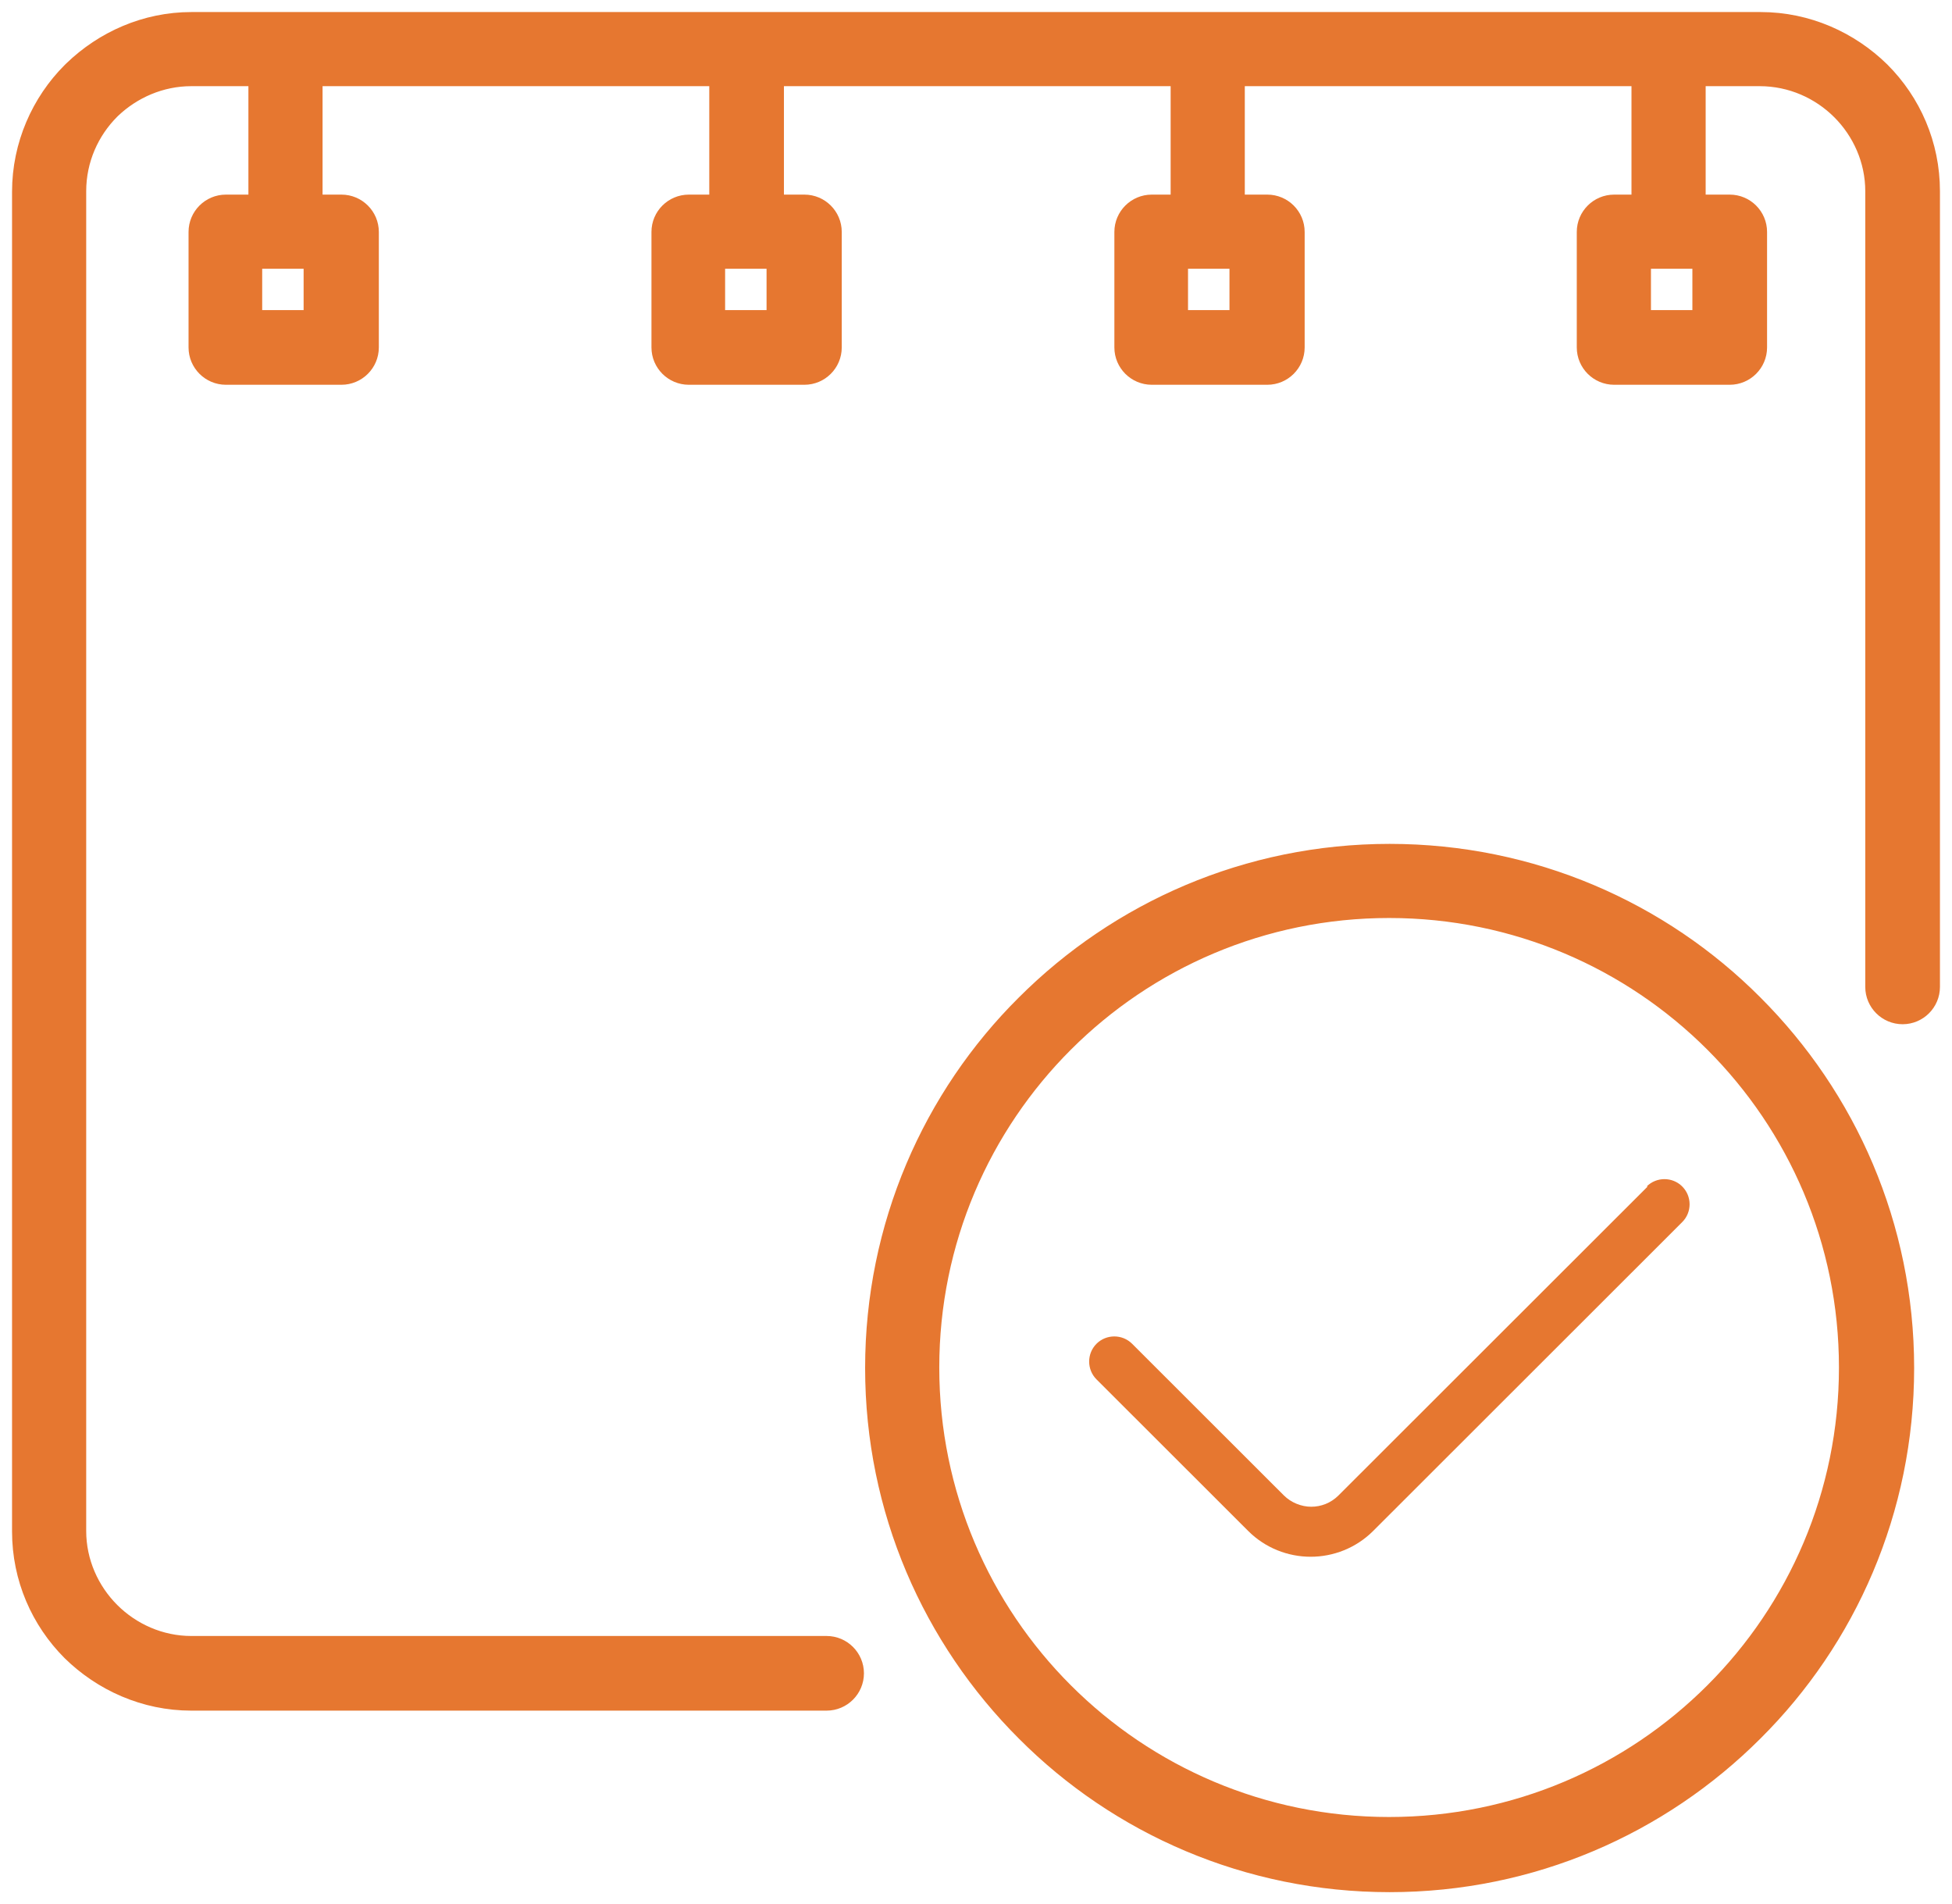 <?xml version="1.0" encoding="UTF-8" standalone="no"?>
<svg width="81px" height="79px" viewBox="0 0 81 79" version="1.1" xmlns="http://www.w3.org/2000/svg" xmlns:xlink="http://www.w3.org/1999/xlink">
    <!-- Generator: Sketch 39.1 (31720) - http://www.bohemiancoding.com/sketch -->
    <title>actueel garantie</title>
    <desc>Created with Sketch.</desc>
    <defs></defs>
    <g id="Homepage" stroke="none" stroke-width="1" fill="none" fill-rule="evenodd">
        <g id="Desktop-HD---Homepage-v2" transform="translate(-541, -1511)" fill="#E67730">
            <g id="6-zekerheden" transform="translate(149, 1413)">
                <g id="Actueel" transform="translate(393, 97)">
                    <g id="actueel-garantie" transform="translate(0, 2)">
                        <path d="M67.329,48.224 L67.372,48.224 L54.544,61.039 C54.223,61.36 53.816,61.51 53.409,61.51 C53.002,61.51 52.574,61.339 52.274,61.039 L45.978,54.749 C45.571,54.343 44.907,54.343 44.5,54.749 C44.094,55.156 44.094,55.819 44.5,56.226 L50.796,62.516 C51.503,63.222 52.445,63.585 53.388,63.585 C54.33,63.585 55.272,63.222 55.979,62.516 L68.806,49.7 C69.213,49.294 69.213,48.63 68.806,48.224 C68.4,47.817 67.736,47.817 67.329,48.224 L67.329,48.224 Z" id="Fill-1"></path>
                        <path d="M67.008,12.366 L69.727,12.366 L69.727,9.649 L67.008,9.649 L67.008,12.366 Z M47.798,12.366 L50.518,12.366 L50.518,9.649 L47.798,9.649 L47.798,12.366 Z M28.589,12.366 L31.309,12.366 L31.309,9.649 L28.589,9.649 L28.589,12.366 Z M9.38,12.366 L12.099,12.366 L12.099,9.649 L9.38,9.649 L9.38,12.366 Z M76.966,2.033 C75.702,0.792 73.967,0 72.062,0 L6.938,0 C5.075,0 3.362,0.77 2.099,1.99 L2.034,2.054 C0.792,3.295 0,5.049 0,6.953 L0,62.537 C0,64.441 0.771,66.174 2.034,67.437 C3.298,68.677 5.033,69.469 6.938,69.469 L33.3,69.469 C33.879,69.469 34.35,68.998 34.35,68.421 C34.35,67.843 33.879,67.372 33.3,67.372 L6.938,67.372 C5.611,67.372 4.39,66.816 3.512,65.939 C2.634,65.062 2.077,63.842 2.077,62.516 L2.077,6.932 C2.077,5.584 2.634,4.365 3.512,3.487 L3.555,3.445 C4.433,2.61 5.632,2.075 6.938,2.075 L9.808,2.075 L9.808,7.574 L8.373,7.574 C7.795,7.574 7.324,8.044 7.324,8.622 L7.324,13.415 C7.324,13.992 7.795,14.463 8.373,14.463 L13.17,14.463 C13.748,14.463 14.22,13.992 14.22,13.415 L14.22,8.622 C14.22,8.044 13.748,7.574 13.17,7.574 L11.885,7.574 L11.885,2.075 L28.932,2.075 L28.932,7.574 L27.583,7.574 C27.004,7.574 26.533,8.044 26.533,8.622 L26.533,13.415 C26.533,13.992 27.004,14.463 27.583,14.463 L32.38,14.463 C32.958,14.463 33.429,13.992 33.429,13.415 L33.429,8.622 C33.429,8.044 32.958,7.574 32.38,7.574 L31.03,7.574 L31.03,2.075 L48.077,2.075 L48.077,7.574 L46.792,7.574 C46.214,7.574 45.742,8.044 45.742,8.622 L45.742,13.415 C45.742,13.992 46.214,14.463 46.792,14.463 L51.589,14.463 C52.167,14.463 52.638,13.992 52.638,13.415 L52.638,8.622 C52.638,8.044 52.167,7.574 51.589,7.574 L50.154,7.574 L50.154,2.075 L67.2,2.075 L67.2,7.574 L65.98,7.574 C65.401,7.574 64.93,8.044 64.93,8.622 L64.93,13.415 C64.93,13.992 65.401,14.463 65.98,14.463 L70.777,14.463 C71.355,14.463 71.826,13.992 71.826,13.415 L71.826,8.622 C71.826,8.044 71.355,7.574 70.777,7.574 L69.278,7.574 L69.278,2.075 L72.019,2.075 C73.368,2.075 74.589,2.632 75.467,3.509 C76.345,4.386 76.901,5.605 76.901,6.932 L76.901,39.944 C76.901,40.522 77.372,40.992 77.951,40.992 C78.529,40.992 79,40.522 79,39.944 L79,6.932 C79,5.028 78.229,3.295 76.966,2.033 L76.966,2.033 Z" id="Fill-3" stroke="#E67730"></path>
                        <path d="M70.198,69.276 C66.729,72.742 61.932,74.882 56.643,74.882 C51.353,74.882 46.556,72.742 43.087,69.276 C39.618,65.811 37.476,61.018 37.476,55.734 C37.476,50.449 39.618,45.657 43.087,42.191 C46.556,38.725 51.353,36.585 56.643,36.585 C61.932,36.585 66.729,38.725 70.198,42.191 C73.668,45.657 75.809,50.449 75.809,55.734 C75.809,61.018 73.668,65.811 70.198,69.276 M56.664,34.51 C50.796,34.51 45.485,36.885 41.631,40.736 C37.776,44.565 35.399,49.893 35.399,55.755 C35.399,61.617 37.776,66.923 41.631,70.774 C45.464,74.625 50.796,77 56.664,77 C62.532,77 67.843,74.625 71.697,70.774 C75.552,66.944 77.929,61.617 77.929,55.755 C77.929,49.893 75.552,44.587 71.697,40.736 C67.864,36.885 62.532,34.51 56.664,34.51" id="Fill-5" stroke="#E67730"></path>
                    </g>
                </g>
            </g>
        </g>
    </g>
</svg>